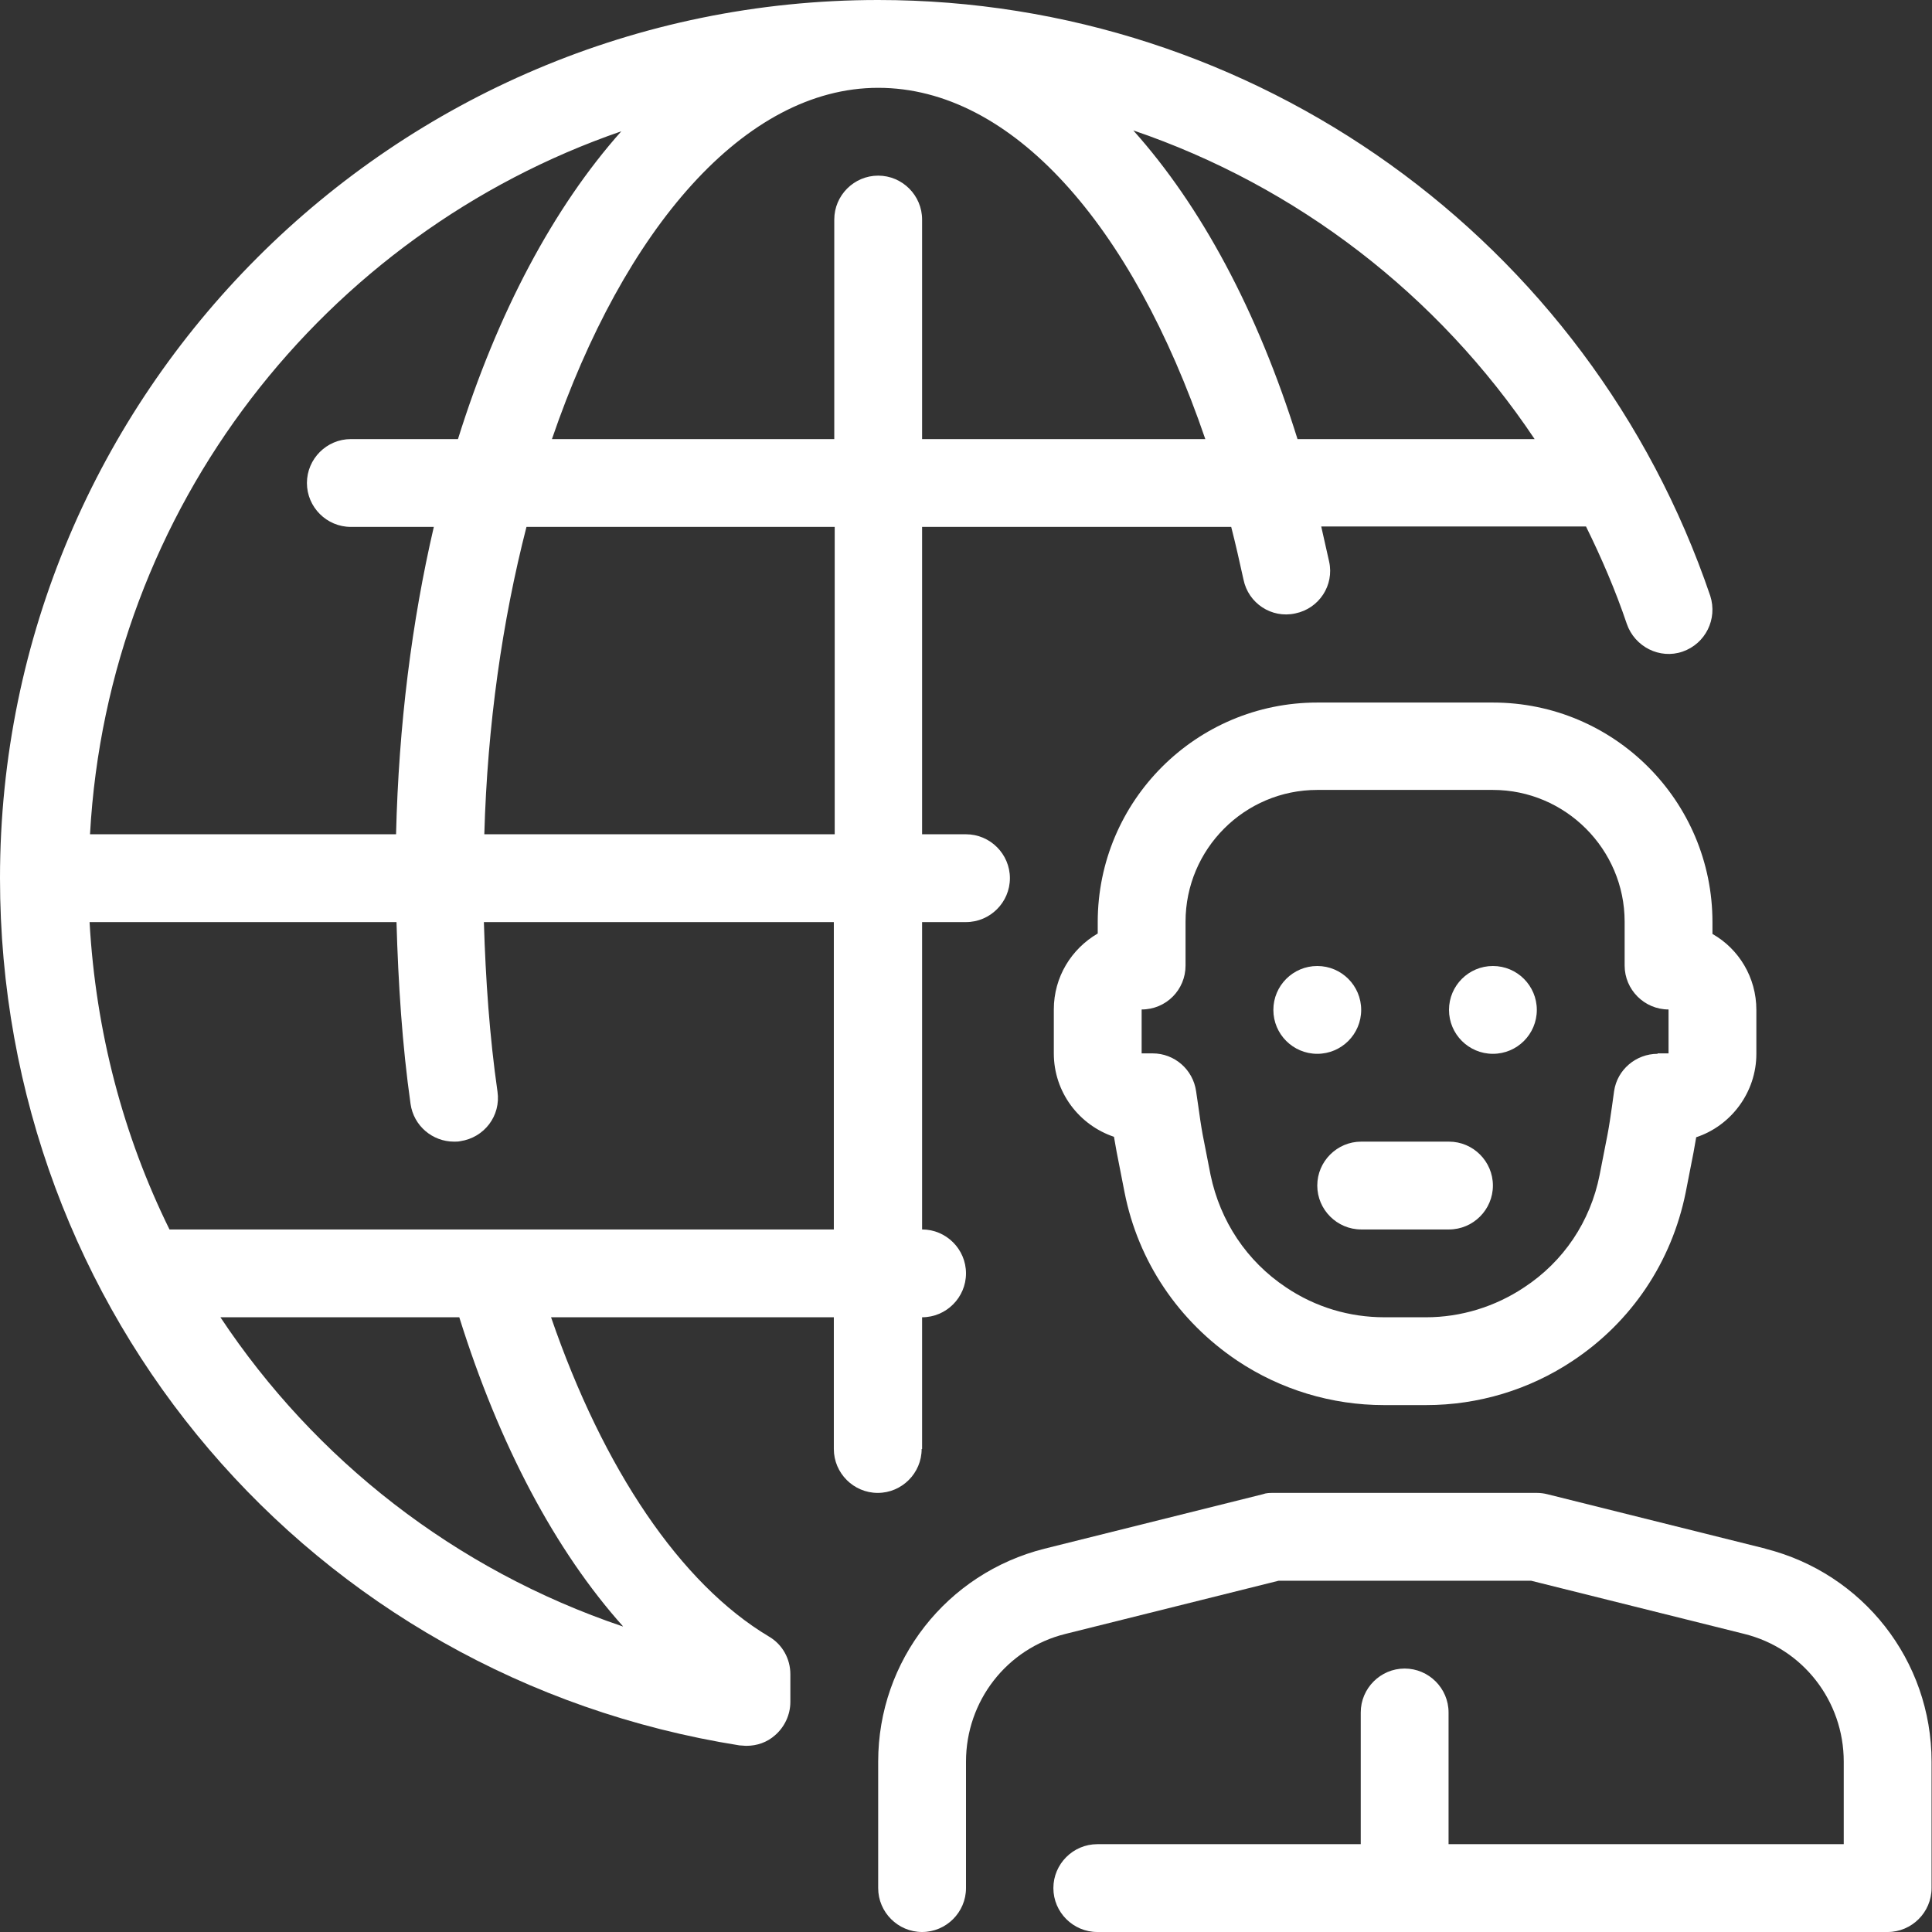 <?xml version="1.0" encoding="UTF-8"?> <svg xmlns="http://www.w3.org/2000/svg" width="44" height="44" viewBox="0 0 44 44" fill="none"><rect x="0" y="0" width="44" height="44" fill="#333333" stroke="none"/><g clip-path="url(#clip0_2026_188)"><path d="M21 33V30C21.55 30 22 29.55 22 29C22 28.45 21.55 28 21 28V21H22C22.55 21 23 20.55 23 20C23 19.45 22.55 19 22 19H21V12H28.04C28.14 12.39 28.23 12.79 28.32 13.2C28.43 13.74 28.96 14.09 29.5 13.97C30.04 13.86 30.39 13.33 30.27 12.79C30.21 12.52 30.15 12.26 30.09 11.99H36.12C36.47 12.7 36.79 13.44 37.05 14.21C37.23 14.73 37.8 15.02 38.32 14.84C38.84 14.66 39.12 14.1 38.95 13.57C36.19 5.46 28.58 0 20 0C8.97 0 0 8.97 0 20C0 29.9 7.08 38.2 16.84 39.75C16.89 39.75 16.94 39.76 17 39.76C17.24 39.76 17.47 39.68 17.65 39.52C17.87 39.33 18 39.05 18 38.76V38.13C18 37.78 17.82 37.45 17.51 37.27C15.5 36.07 13.74 33.46 12.55 30H18.99V33C18.99 33.55 19.44 34 19.99 34C20.54 34 20.99 33.55 20.99 33H21ZM19 19H11.03C11.1 16.51 11.44 14.14 11.99 12H19.01V19H19ZM21 10V5C21 4.45 20.55 4 20 4C19.45 4 19 4.45 19 5V10H12.57C14.21 5.21 16.96 2 20 2C23.04 2 25.78 5.11 27.45 10H21ZM34.96 10H29.55C28.64 7.08 27.35 4.69 25.81 2.97C29.54 4.24 32.75 6.71 34.95 10H34.96ZM14.15 2.99C12.61 4.72 11.33 7.12 10.43 10H7.99C7.44 10 6.99 10.45 6.99 11C6.99 11.55 7.44 12 7.99 12H9.88C9.38 14.15 9.08 16.51 9.02 19H2.05C2.46 11.56 7.39 5.32 14.15 2.99ZM14.18 37.04C10.36 35.75 7.17 33.24 5.02 30H10.46C11.37 32.91 12.65 35.32 14.19 37.04H14.18ZM3.86 28C2.81 25.87 2.18 23.5 2.04 21H9.03C9.07 22.4 9.16 23.8 9.35 25.14C9.42 25.64 9.85 26 10.34 26C10.39 26 10.44 26 10.48 25.99C11.03 25.91 11.41 25.41 11.33 24.86C11.15 23.61 11.06 22.31 11.02 21H18.99V28H3.86Z" fill="white"></path><path d="M34 24C34.552 24 35 23.552 35 23C35 22.448 34.552 22 34 22C33.448 22 33 22.448 33 23C33 23.552 33.448 24 34 24Z" fill="white"></path><path d="M30 24C30.552 24 31 23.552 31 23C31 22.448 30.552 22 30 22C29.448 22 29 22.448 29 23C29 23.552 29.448 24 30 24Z" fill="white"></path><path d="M34 16H30C27.24 16 25 18.24 25 21V21.26C24.4 21.61 24 22.25 24 22.99V23.99C24 24.87 24.57 25.62 25.37 25.89C25.39 26 25.41 26.12 25.43 26.23L25.61 27.15C25.92 28.73 26.84 30.09 28.18 30.99C29.17 31.65 30.33 32 31.52 32H32.48C33.67 32 34.83 31.65 35.82 30.99C37.16 30.1 38.07 28.74 38.39 27.16L38.57 26.24C38.59 26.13 38.61 26.01 38.63 25.9C39.42 25.64 40 24.88 40 24V23C40 22.26 39.6 21.61 39 21.27V21C39 18.24 36.76 16 34 16ZM37.75 24C37.26 24 36.83 24.36 36.76 24.85L36.71 25.21C36.68 25.42 36.65 25.63 36.61 25.84L36.43 26.76C36.22 27.82 35.61 28.73 34.71 29.32C34.05 29.76 33.27 30 32.48 30H31.53C30.73 30 29.96 29.77 29.29 29.32C28.39 28.72 27.79 27.81 27.57 26.76L27.39 25.84C27.35 25.62 27.32 25.41 27.29 25.19L27.24 24.85C27.17 24.36 26.75 23.99 26.25 23.99H26V22.99C26.56 22.99 27 22.54 27 21.99V20.99C27 19.34 28.34 17.99 30 17.99H34C35.65 17.99 37 19.34 37 20.99V21.88C37 21.88 37 21.97 37 21.99C37 22.54 37.45 22.99 38 22.99V23.99H37.75V24Z" fill="white"></path><path d="M33 26H31C30.45 26 30 26.45 30 27C30 27.55 30.45 28 31 28H33C33.55 28 34 27.55 34 27C34 26.45 33.55 26 33 26Z" fill="white"></path><path d="M40.21 35.27L35.24 34.03C35.16 34.01 35.08 34 35 34H29C28.92 34 28.84 34 28.76 34.03L23.79 35.27C21.56 35.83 20 37.82 20 40.12V43C20 43.55 20.45 44 21 44C21.55 44 22 43.55 22 43V40.12C22 38.74 22.93 37.54 24.27 37.21L29.12 36H34.87L39.72 37.21C41.06 37.54 41.99 38.74 41.99 40.12V42H32.99V39C32.99 38.45 32.54 38 31.99 38C31.44 38 30.99 38.45 30.99 39V42H24.99C24.44 42 23.99 42.45 23.99 43C23.99 43.55 24.44 44 24.99 44H42.99C43.54 44 43.99 43.55 43.99 43V40.12C43.99 37.82 42.43 35.83 40.2 35.27H40.21Z" fill="white"></path></g><defs><clipPath id="clip0_2026_188"><rect width="44" height="44" fill="white"></rect></clipPath></defs></svg> 